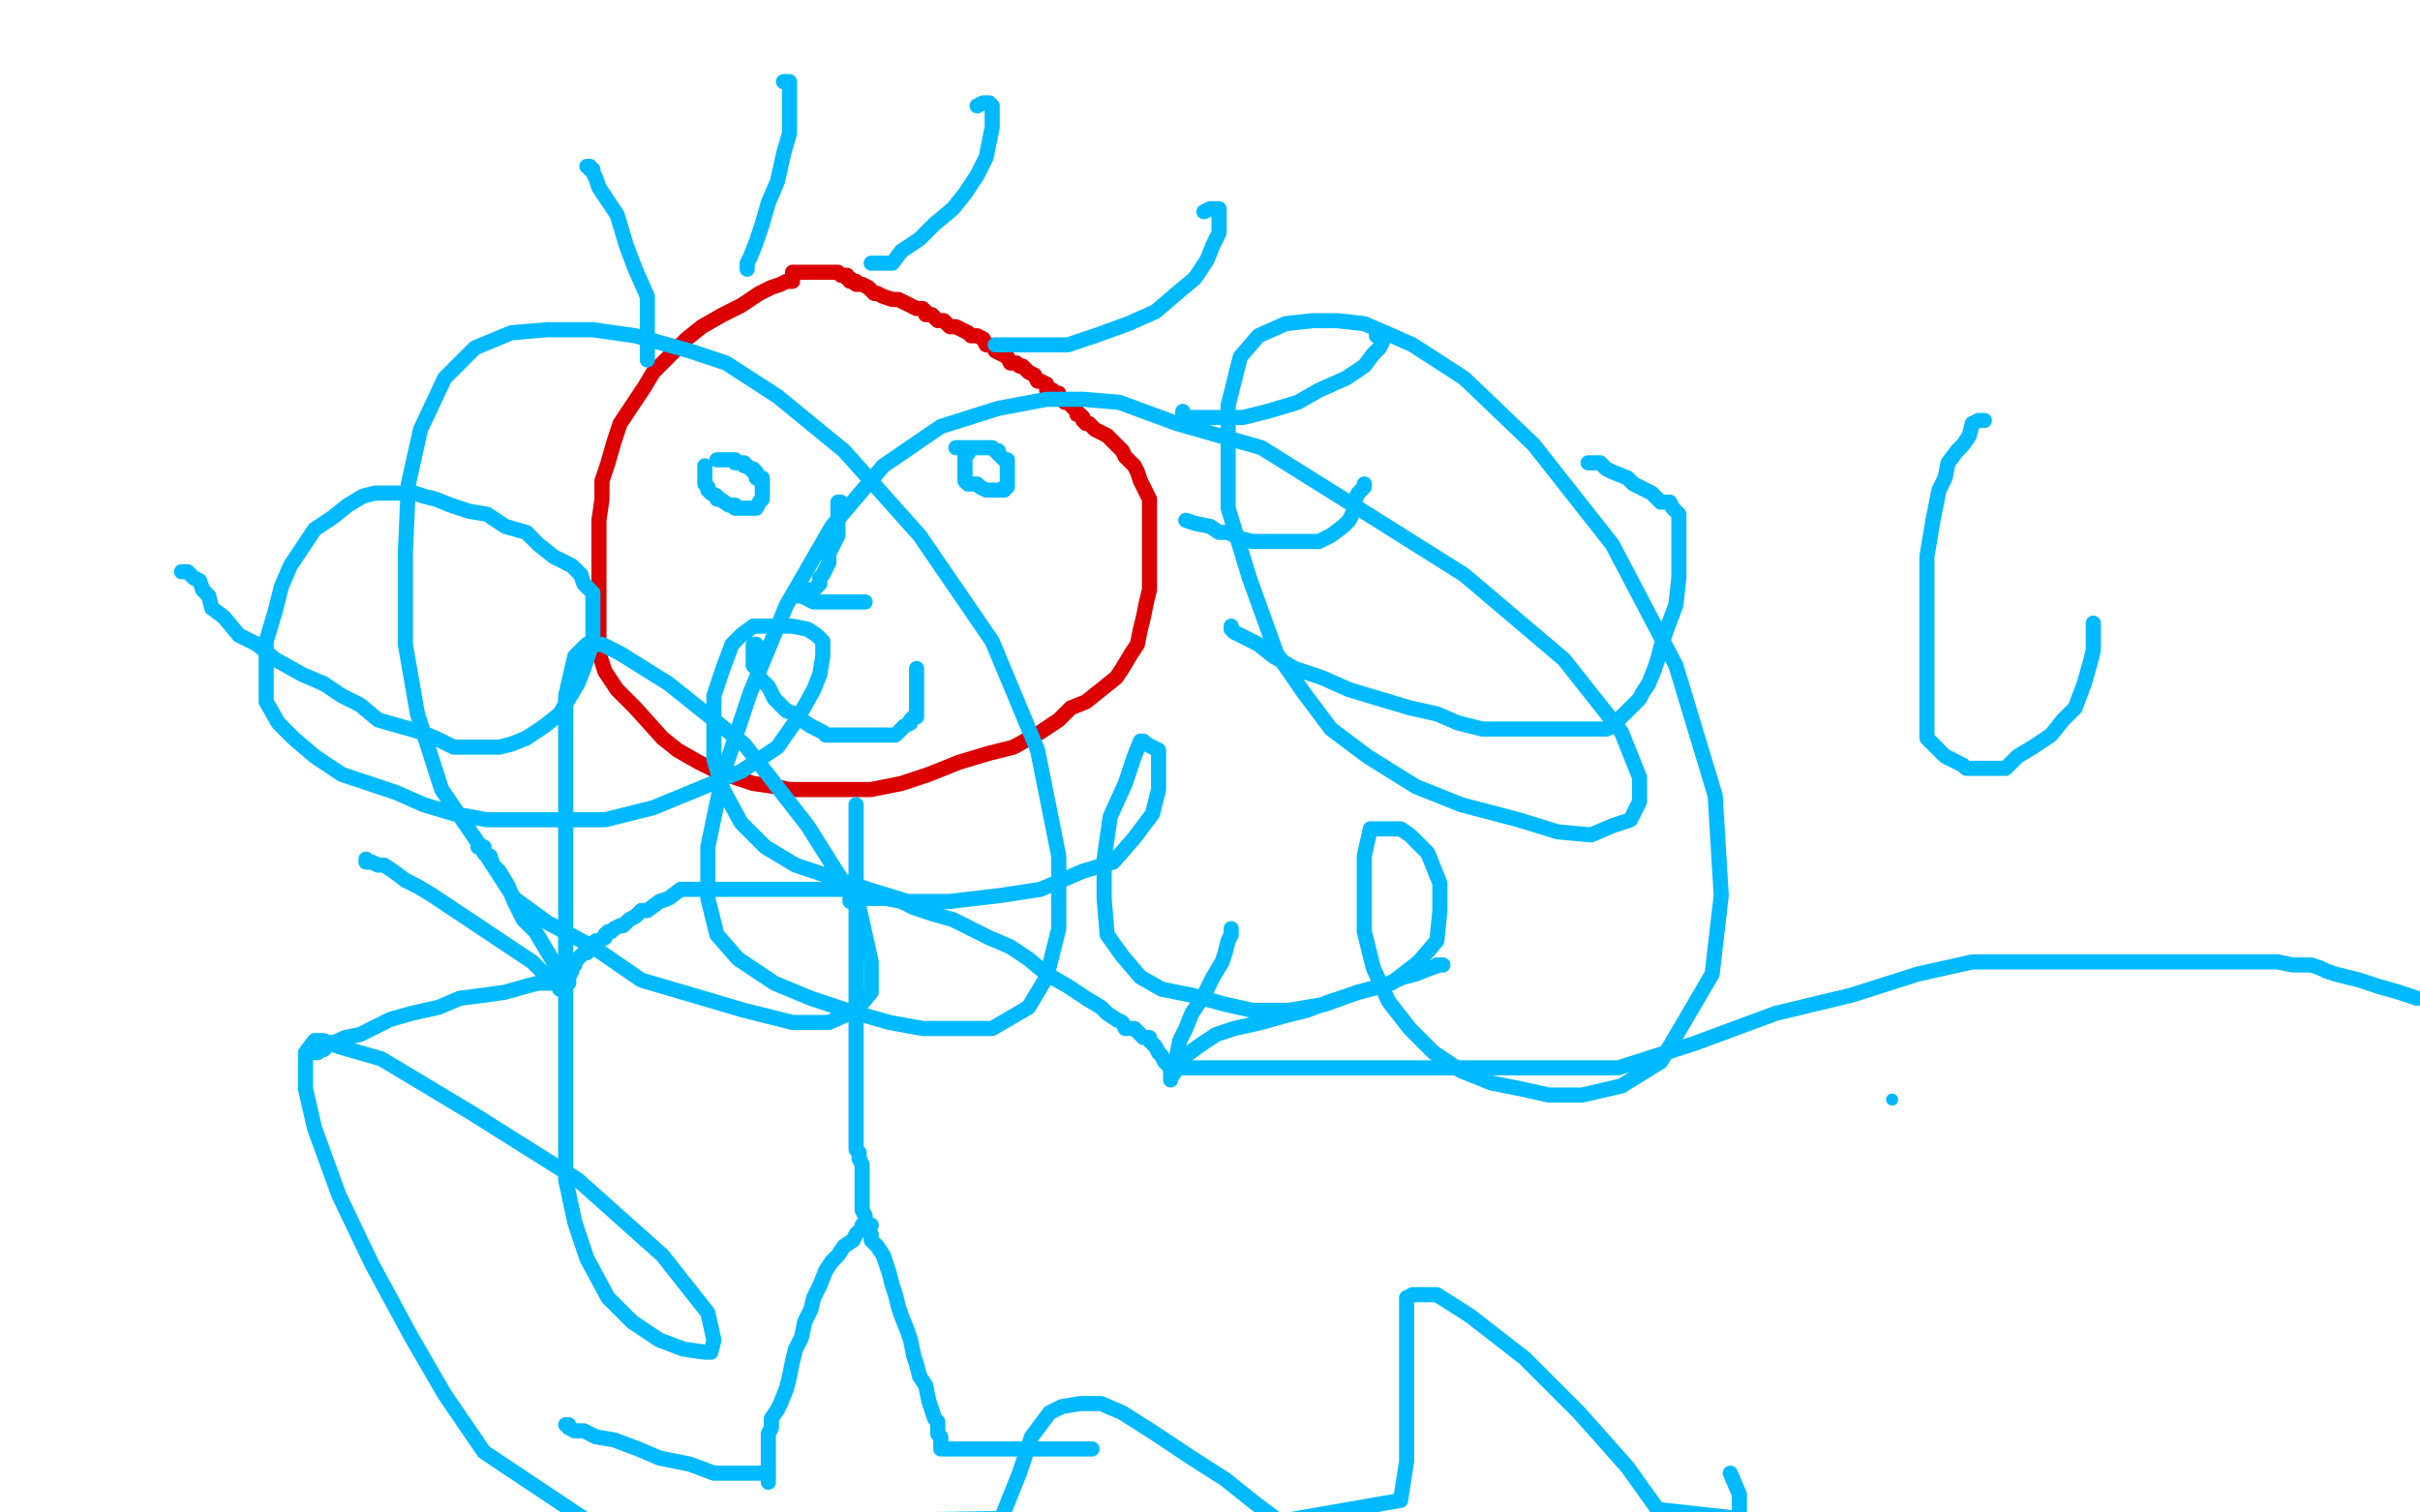 <?xml version="1.0" standalone="no"?>
<!DOCTYPE svg PUBLIC "-//W3C//DTD SVG 1.1//EN"
"http://www.w3.org/Graphics/SVG/1.1/DTD/svg11.dtd">

<svg width="800" height="500" version="1.1" xmlns="http://www.w3.org/2000/svg" xmlns:xlink="http://www.w3.org/1999/xlink" style="stroke-antialiasing: false"><desc>This SVG has been created on https://colorillo.com/</desc><rect x='0' y='0' width='800' height='500' style='fill: rgb(255,255,255); stroke-width:0' /><polyline points="262,93 261,93 261,93 260,93 260,93 258,94 258,94 255,95 255,95 251,97 251,97 245,101 245,101 239,104 239,104 232,108 232,108 227,112 227,112 222,117 222,117 216,123 216,123 213,128 213,128 209,134 209,134 205,140 205,140 203,146 201,153 199,159 199,165 198,172 198,179 198,187 198,195 198,202 198,208 198,216 200,222 204,228 210,234 219,244 224,248 231,252 237,255 243,257 249,259 256,260 261,261 265,261 272,261 280,261 288,261 298,259 307,256 317,252 327,249 335,247 344,242 350,238 354,234 359,232 364,228 369,224 371,221 374,216 376,213 377,208 378,204 379,199 380,195 380,190 380,187 380,182 380,179 380,176 380,173 380,170 380,167 380,165 379,163 378,161 377,159 376,156 375,154 374,153 372,151 371,149 369,147 368,146 366,144 362,142 361,141 360,140 359,140 358,139 358,138 357,137 356,137 356,136 355,135 354,134 354,133 353,133 352,133 352,132 351,132 350,132 350,131 350,130 349,130 348,130 348,129 347,129 346,129 346,128 346,127 344,126 343,126 342,124 340,123 339,122 338,121 337,121 336,120 334,120 333,118 331,117 329,116 329,115 327,114 326,114 325,112 323,111 321,111 320,110 318,109 316,108 314,108 313,107 312,106 311,106 310,106 309,105 308,104 306,104 306,103 305,102 303,102 301,101 299,100 297,99 295,99 292,98 290,97 289,97 287,95 285,94 284,94 283,94 283,93 282,93 281,93 281,92 280,92 280,91 279,91 278,91 277,90 276,90 275,90 274,90 273,90 272,90 271,90 270,90 269,90 268,90 266,90 265,90 264,90 263,90 262,90" style="fill: none; stroke: #dc0000; stroke-width: 5; stroke-linejoin: round; stroke-linecap: round; stroke-antialiasing: false; stroke-antialias: 0; opacity: 1.0"/>
<polyline points="233,154 233,155 233,155 233,156 233,156 233,157 233,157 233,158 233,158 233,159 233,159 233,160 233,160 234,161 234,161 234,162 234,162 235,163 235,163 237,164 237,165 238,165 241,167 243,167 243,168 244,168 245,168 246,168 247,168 248,168 249,168 250,168 251,166 252,165 252,164 252,163 252,161 252,160 252,159 252,158 250,158 250,156 249,156 249,155 248,155 247,154 246,154 246,153 245,153 244,153 243,153 243,152 241,152 240,152 239,152 238,152 237,152" style="fill: none; stroke: #00baff; stroke-width: 5; stroke-linejoin: round; stroke-linecap: round; stroke-antialiasing: false; stroke-antialias: 0; opacity: 1.0"/>
<polyline points="320,150 319,150 319,150 319,151 319,151 319,152 319,152 319,154 319,154 319,155 319,155 319,157 319,157 319,158 319,158 319,159 319,159 320,160 320,160 321,160 323,160 324,161 326,162 327,162 328,162 329,162 330,162 331,162 332,162 332,161 333,161 333,160 333,159 333,158 333,157 333,156 333,155 333,153 333,152 332,152 331,151 330,150 330,149 329,149 328,148 327,148 326,148 325,148 324,148 323,148 321,148 319,148 316,148" style="fill: none; stroke: #00baff; stroke-width: 5; stroke-linejoin: round; stroke-linecap: round; stroke-antialiasing: false; stroke-antialias: 0; opacity: 1.0"/>
<polyline points="214,119 214,117 214,117 214,115 214,115 214,111 214,111 214,106 214,106 214,98 214,98 210,89 210,89 207,81 207,81 204,71 204,71 200,65 200,65 198,62 198,62 197,59 197,59 196,57 196,57 196,56 196,56 195,56 195,55 194,55" style="fill: none; stroke: #00baff; stroke-width: 5; stroke-linejoin: round; stroke-linecap: round; stroke-antialiasing: false; stroke-antialias: 0; opacity: 1.0"/>
<polyline points="247,89 247,87 247,87 248,85 248,85 250,80 250,80 252,74 252,74 254,67 254,67 257,60 257,60 259,51 259,51 261,44 261,44 261,38 261,38 261,34 261,34 261,31 261,31 261,28 261,28 261,27 261,27 260,27 259,27" style="fill: none; stroke: #00baff; stroke-width: 5; stroke-linejoin: round; stroke-linecap: round; stroke-antialiasing: false; stroke-antialias: 0; opacity: 1.0"/>
<polyline points="288,87 289,87 289,87 291,87 291,87 293,87 293,87 295,87 295,87 298,83 298,83 304,79 304,79 309,74 309,74 315,69 315,69 319,64 319,64 323,58 323,58 326,52 326,52 327,47 327,47 328,42 328,42 328,39 328,37 328,35 327,34 326,34 325,34 323,35" style="fill: none; stroke: #00baff; stroke-width: 5; stroke-linejoin: round; stroke-linecap: round; stroke-antialiasing: false; stroke-antialias: 0; opacity: 1.0"/>
<polyline points="329,114 331,114 331,114 333,114 333,114 335,114 335,114 339,114 339,114 346,114 346,114 353,114 353,114 362,111 362,111 373,107 373,107 382,103 382,103 389,97 389,97 395,92 395,92 399,86 399,86 401,81 401,81 403,77 403,74 403,71 403,70 403,69 402,69 401,69 400,69 398,70" style="fill: none; stroke: #00baff; stroke-width: 5; stroke-linejoin: round; stroke-linecap: round; stroke-antialiasing: false; stroke-antialias: 0; opacity: 1.0"/>
<polyline points="391,136 391,137 391,137 391,138 391,138 392,138 392,138 395,138 395,138 398,138 398,138 403,138 403,138 411,138 411,138 419,136 419,136 429,133 429,133 436,129 436,129 445,125 445,125 451,121 454,117 456,115 457,113 457,111 456,111 455,111" style="fill: none; stroke: #00baff; stroke-width: 5; stroke-linejoin: round; stroke-linecap: round; stroke-antialiasing: false; stroke-antialias: 0; opacity: 1.0"/>
<polyline points="392,172 395,173 395,173 400,174 400,174 403,176 403,176 406,176 406,176 410,178 410,178 414,179 414,179 417,179 417,179 420,179 420,179 423,179 423,179 427,179 427,179 432,179 432,179 436,179 436,179 440,177 440,177 444,174 446,172 448,168 448,165 449,163 451,161 451,160" style="fill: none; stroke: #00baff; stroke-width: 5; stroke-linejoin: round; stroke-linecap: round; stroke-antialiasing: false; stroke-antialias: 0; opacity: 1.0"/>
<polyline points="278,166 277,166 277,166 277,167 277,167 277,168 277,168 277,169 277,169 277,171 277,171 277,173 277,173 277,176 277,176 277,177 277,177 276,179 276,179 275,181 275,181 274,183 274,183 274,186 274,186 273,188 272,190 271,191 271,193 270,194 269,195 268,195 267,195 266,195 265,196 264,196 264,197 263,197 262,197 263,197 264,197 265,197 267,198 269,199 271,199 272,199 273,199 274,199 275,199 276,199 277,199 278,199 279,199 280,199 281,199 282,199 283,199 284,199 285,199 286,199" style="fill: none; stroke: #00baff; stroke-width: 5; stroke-linejoin: round; stroke-linecap: round; stroke-antialiasing: false; stroke-antialias: 0; opacity: 1.0"/>
<polyline points="250,213 249,213 249,213 249,214 249,214 249,215 249,215 249,216 249,216 249,217 249,217 249,219 249,219 249,220 249,220 250,221 250,221 251,224 251,224 252,225 252,225 254,227 254,227 255,229 255,229 256,231 258,233 260,235 263,236 265,238 268,240 270,241 272,242 273,243 274,243 276,243 278,243 279,243 280,243 282,243 284,243 287,243 289,243 291,243 293,243 295,243 296,243 298,241 299,240 301,239 301,238 302,237 303,237 303,235 303,234 303,232 303,231 303,229 303,228 303,227 303,226 303,225 303,224 303,223 303,222 303,221" style="fill: none; stroke: #00baff; stroke-width: 5; stroke-linejoin: round; stroke-linecap: round; stroke-antialiasing: false; stroke-antialias: 0; opacity: 1.0"/>
<polyline points="283,266 283,267 283,267 283,268 283,268 283,269 283,269 283,270 283,270 283,272 283,272 283,274 283,274 283,277 283,277 283,279 283,279 283,283 283,283 283,286 283,286 283,290 283,290 283,295 283,295 283,301 283,306 283,310 283,314 283,317 283,320 283,323 283,326 283,329 283,332 283,334 283,337 283,340 283,343 283,345 283,347 283,349 283,352 283,354 283,356 283,358 283,360 283,363 283,365 283,367 283,370 283,373 283,375 283,377 283,379 283,380 284,381 284,382 284,383 285,385 285,387 285,388 285,389 285,390 285,391 285,392 285,393 285,394 285,395 285,396 285,397 285,398 285,399 285,400 286,402 286,403 286,404 286,405 287,405" style="fill: none; stroke: #00baff; stroke-width: 5; stroke-linejoin: round; stroke-linecap: round; stroke-antialiasing: false; stroke-antialias: 0; opacity: 1.0"/>
<polyline points="288,405 287,405 287,405 286,405 286,405 285,405 285,405 285,406 285,406 283,408 283,408 282,410 282,410 279,412 279,412 277,415 277,415 275,417 275,417 273,420 273,420 271,425 271,425 269,429 269,429 268,433 266,437 265,442 263,446 262,450 261,455 260,459 258,464 257,466 255,469 255,472 254,474 254,476 254,478 254,483 254,486 254,487 254,488 254,489 254,490" style="fill: none; stroke: #00baff; stroke-width: 5; stroke-linejoin: round; stroke-linecap: round; stroke-antialiasing: false; stroke-antialias: 0; opacity: 1.0"/>
<polyline points="287,407 288,408 288,408 288,410 288,410 290,412 290,412 292,415 292,415 293,418 293,418 294,421 294,421 295,425 295,425 296,428 296,428 297,432 297,432 298,435 298,435 300,440 300,440 301,443 301,443 302,448 302,448 303,451 304,455 306,458 307,463 308,466 309,469 310,470 310,471 310,472 310,473 310,474 311,475 311,477 311,478 311,479 312,479 313,479 314,479 315,479 316,479 317,479 318,479 320,479 323,479 327,479 331,479 337,479 343,479 347,479 352,479 356,479 358,479 360,479 361,479 360,479 359,479 358,479 357,479" style="fill: none; stroke: #00baff; stroke-width: 5; stroke-linejoin: round; stroke-linecap: round; stroke-antialiasing: false; stroke-antialias: 0; opacity: 1.0"/>
<polyline points="253,487 252,487 252,487 251,487 251,487 250,487 250,487 248,487 248,487 243,487 243,487 236,487 236,487 228,484 228,484 218,482 218,482 211,479 211,479 203,476 203,476 197,475 197,475 193,473 193,473 190,473 190,473 188,472 188,471 187,471" style="fill: none; stroke: #00baff; stroke-width: 5; stroke-linejoin: round; stroke-linecap: round; stroke-antialiasing: false; stroke-antialias: 0; opacity: 1.0"/>
<polyline points="281,298 281,297 281,297 282,297 282,297 283,297 283,297 285,297 285,297 287,297 287,297 290,297 290,297 293,297 293,297 298,298 298,298 302,300 302,300 308,302 308,302 315,304 321,307 327,310 334,313 340,317 346,322 353,326 359,330 364,333 366,335 369,337 371,338 372,340 375,340 377,342 378,343 379,343 380,343 380,344 381,345 382,346 383,348 384,349 385,351 386,352 387,353 387,354 388,355 388,354 388,353 388,352 389,349 390,344 392,340 394,335 398,329 401,323 404,318 405,315 406,311 407,309 407,308 407,307" style="fill: none; stroke: #00baff; stroke-width: 5; stroke-linejoin: round; stroke-linecap: round; stroke-antialiasing: false; stroke-antialias: 0; opacity: 1.0"/>
<polyline points="283,294 282,294 282,294 281,294 281,294 280,294 280,294 278,294 278,294 276,294 276,294 273,294 273,294 270,294 270,294 267,294 267,294 265,294 265,294 263,294 263,294 260,294 260,294 258,294 258,294 254,294 252,294 249,294 245,294 241,294 236,294 231,294 225,294 221,297 218,298 214,301 212,301 210,303 208,304 206,306 205,306 203,307 202,308 201,308 200,309 200,310 198,311 197,311 197,312 195,313 195,314 194,315 193,315 192,316 191,317 190,318 190,319 189,320 189,321 188,323 187,323 187,324 186,324 186,325 186,326 186,327 185,327 185,326 185,325 185,324 185,322 183,318 180,313 177,308 173,304 170,298 168,293 165,288 163,286 162,283 160,282 160,280 159,280 158,280 158,279" style="fill: none; stroke: #00baff; stroke-width: 5; stroke-linejoin: round; stroke-linecap: round; stroke-antialiasing: false; stroke-antialias: 0; opacity: 1.0"/>
<polyline points="186,323 185,323 185,323 184,323 184,323 183,323 183,323 181,323 181,323 179,321 179,321 176,318 176,318 170,314 170,314 164,310 164,310 155,304 155,304 149,300 149,300 143,296 143,296 138,293 138,293 134,291 130,288 127,286 125,286 123,285 122,285 121,285 121,284 121,285" style="fill: none; stroke: #00baff; stroke-width: 5; stroke-linejoin: round; stroke-linecap: round; stroke-antialiasing: false; stroke-antialias: 0; opacity: 1.0"/>
<polyline points="188,324 188,325 188,325 187,325 187,325 186,325 186,325 184,325 184,325 182,325 182,325 178,325 178,325 174,326 174,326 167,328 167,328 160,329 160,329 152,330 152,330 145,333 145,333 136,335 136,335 129,337 123,340 119,342 114,343 112,344 109,345 107,347 106,347 105,348 104,348" style="fill: none; stroke: #00baff; stroke-width: 5; stroke-linejoin: round; stroke-linecap: round; stroke-antialiasing: false; stroke-antialias: 0; opacity: 1.0"/>
<polyline points="387,357 387,356 387,356 387,355 387,355 387,354 387,354 388,352 388,352 390,350 390,350 392,349 392,349 396,346 396,346 402,342 402,342 408,340 408,340 417,338 417,338 424,336 424,336 432,334 432,334 440,331 449,328 457,326 464,323 468,322 473,320 476,319 477,319 476,319 475,319" style="fill: none; stroke: #00baff; stroke-width: 5; stroke-linejoin: round; stroke-linecap: round; stroke-antialiasing: false; stroke-antialias: 0; opacity: 1.0"/>
<polyline points="390,353 391,353 391,353 392,353 392,353 394,353 394,353 399,353 399,353 407,353 407,353 417,353 417,353 434,353 434,353 453,353 453,353 472,353 472,353 494,353 494,353 513,353 513,353 535,353 535,353 560,345 587,335 612,329 634,322 652,318 669,318 685,318 697,318 708,318 717,318 727,318 735,318 743,318 748,318 753,318 758,319 761,319 764,319 767,320 769,321 772,322 776,323 780,324 786,326 793,328 799,330" style="fill: none; stroke: #00baff; stroke-width: 5; stroke-linejoin: round; stroke-linecap: round; stroke-antialiasing: false; stroke-antialias: 0; opacity: 1.0"/>
<polyline points="407,207 407,208 407,208 408,209 408,209 412,211 412,211 416,213 416,213 421,217 421,217 428,221 428,221 437,224 437,224 446,228 446,228 456,231 456,231 466,234 466,234 475,236 475,236 482,239 482,239 490,241 490,241 495,241 500,241 504,241 509,241 512,241 515,241 516,241 517,241 518,241 520,241 521,241 522,241 523,241 525,241 527,241 528,241 531,241 533,240 536,237 538,235 542,231 543,229 545,226 547,221 548,218 549,214 551,208 554,200 555,191 555,186 555,181 555,175 555,173 555,170 553,168 552,166 549,166 547,164 546,163 544,162 540,160 538,158 533,156 531,155 529,153 527,153 525,153" style="fill: none; stroke: #00baff; stroke-width: 5; stroke-linejoin: round; stroke-linecap: round; stroke-antialiasing: false; stroke-antialias: 0; opacity: 1.0"/>
<polyline points="656,139 655,139 655,139 654,139 654,139 652,140 652,140 651,144 651,144 649,147 649,147 647,149 647,149 644,153 644,153 643,158 643,158 641,162 641,162 640,167 640,167 639,172 638,178 637,184 637,190 637,196 637,203 637,211 637,219 637,227 637,235 637,240 637,244 641,248 643,250 647,252 649,253 650,254 652,254 654,254 655,254 657,254 660,254 663,254 667,250 672,247 678,243 682,238 686,234 689,226 691,219 692,215 692,210 692,206" style="fill: none; stroke: #00baff; stroke-width: 5; stroke-linejoin: round; stroke-linecap: round; stroke-antialiasing: false; stroke-antialias: 0; opacity: 1.0"/>
<circle cx="625.5" cy="363.5" r="2" style="fill: #00baff; stroke-antialiasing: false; stroke-antialias: 0; opacity: 1.0"/>
<polyline points="60,189 62,189 62,189 63,190 63,190 64,191 64,191 66,192 66,192 67,195 67,195 69,197 69,197 70,201 70,201 74,204 74,204 79,210 79,210 85,213 85,213 91,218 91,218 100,223 100,223 107,226 107,226" style="fill: none; stroke: #00baff; stroke-width: 5; stroke-linejoin: round; stroke-linecap: round; stroke-antialiasing: false; stroke-antialias: 0; opacity: 1.0"/>
<polyline points="174,244 180,240 185,236 188,231 191,226 193,221 195,215 196,211 196,206 196,201 196,199 196,196 193,193 192,190" style="fill: none; stroke: #00baff; stroke-width: 5; stroke-linejoin: round; stroke-linecap: round; stroke-antialiasing: false; stroke-antialias: 0; opacity: 1.0"/>
<polyline points="107,226 113,230 119,233 125,238 132,240 139,242 144,244 150,247 155,247 157,247 161,247 165,247 169,246 174,244" style="fill: none; stroke: #00baff; stroke-width: 5; stroke-linejoin: round; stroke-linecap: round; stroke-antialiasing: false; stroke-antialias: 0; opacity: 1.0"/>
<polyline points="192,190 189,187 183,184 178,180 174,176 167,174 161,170 155,169 149,167 144,165 140,164 137,163 134,163 132,163 129,163 127,163 124,163 120,164 115,167 110,171 104,175 100,181 96,187 93,194 91,202 88,212 88,219 88,225 88,232 92,239 97,244 104,250 113,256 122,259 131,262 140,266 150,269 161,271 173,271 186,271 200,271 216,267 233,260 245,255 257,247 264,237 269,228 271,223 272,217 272,214 272,212 270,210 267,208 262,207 257,207 253,207 251,207 249,207 245,210 242,213 239,221 236,230 236,241 236,251 239,261 245,272 253,280 263,286 275,290 287,294 300,298 314,298 331,296 344,294 358,288 368,285 375,277 381,269 383,261 383,253 383,248 379,246 378,245 377,245 375,250 372,259 367,270 365,284 365,297 366,309 371,316 377,323 384,327 394,329 405,332 414,334 426,334 438,332 449,328 460,325 469,318 475,311 476,301 476,292 472,282 466,276 463,274 460,274 458,274 456,274 453,274 451,283 451,294 451,308 454,320 459,331 466,340 474,348 483,354 493,358 503,360 512,362 523,362 536,359 549,351 566,322 569,296 567,263 554,220 533,180 507,147 484,125 467,114 458,110 451,107 442,106 434,106 425,107 416,111 410,118 406,134 406,148 406,168 413,191 422,216 431,229 440,241 452,250 468,260 483,266 502,271 515,275 526,276 533,273 539,271 542,265 542,257 536,242 517,218 484,190 449,168 417,148 389,140 370,133 358,132 346,132 330,135 311,141 292,154 275,174 260,200 248,229 239,256 234,280 234,297 237,309 244,317 256,325 268,330 280,334 294,338 305,340 317,340 328,340 340,333 346,323 350,307 350,283 343,248 328,212 304,177 279,149 257,131 240,120 228,116 210,111 196,109 181,109 169,110 157,115 147,125 139,142 135,160 134,183 134,213 138,236 146,261 159,280 170,297 181,305 196,313 212,324 229,329 246,334 262,338 274,338 283,334 288,328 288,318 284,300 267,273 246,246 221,226 205,216 199,213 196,213 194,213 190,217 187,230 187,256 187,286 187,316 187,346 187,371 187,390 190,404 194,416 201,429 209,437 218,443 226,446 233,447 235,447 236,443 234,434 219,415 191,390 156,368 126,350 112,346 107,344 104,344 101,348 101,360 104,373 112,395 123,418 136,442 147,461 160,480 175,490 196,504 331,502 337,487 341,475 347,467 351,465 357,464 359,464 364,464 371,467 382,474 394,482 405,489 415,497 423,503 463,496 465,483 465,466 465,452 465,436 465,429 467,428 471,428 475,428 486,435 504,449 522,467 538,485 548,499 575,502 575,494 572,487" style="fill: none; stroke: #00baff; stroke-width: 5; stroke-linejoin: round; stroke-linecap: round; stroke-antialiasing: false; stroke-antialias: 0; opacity: 1.0"/>
</svg>
